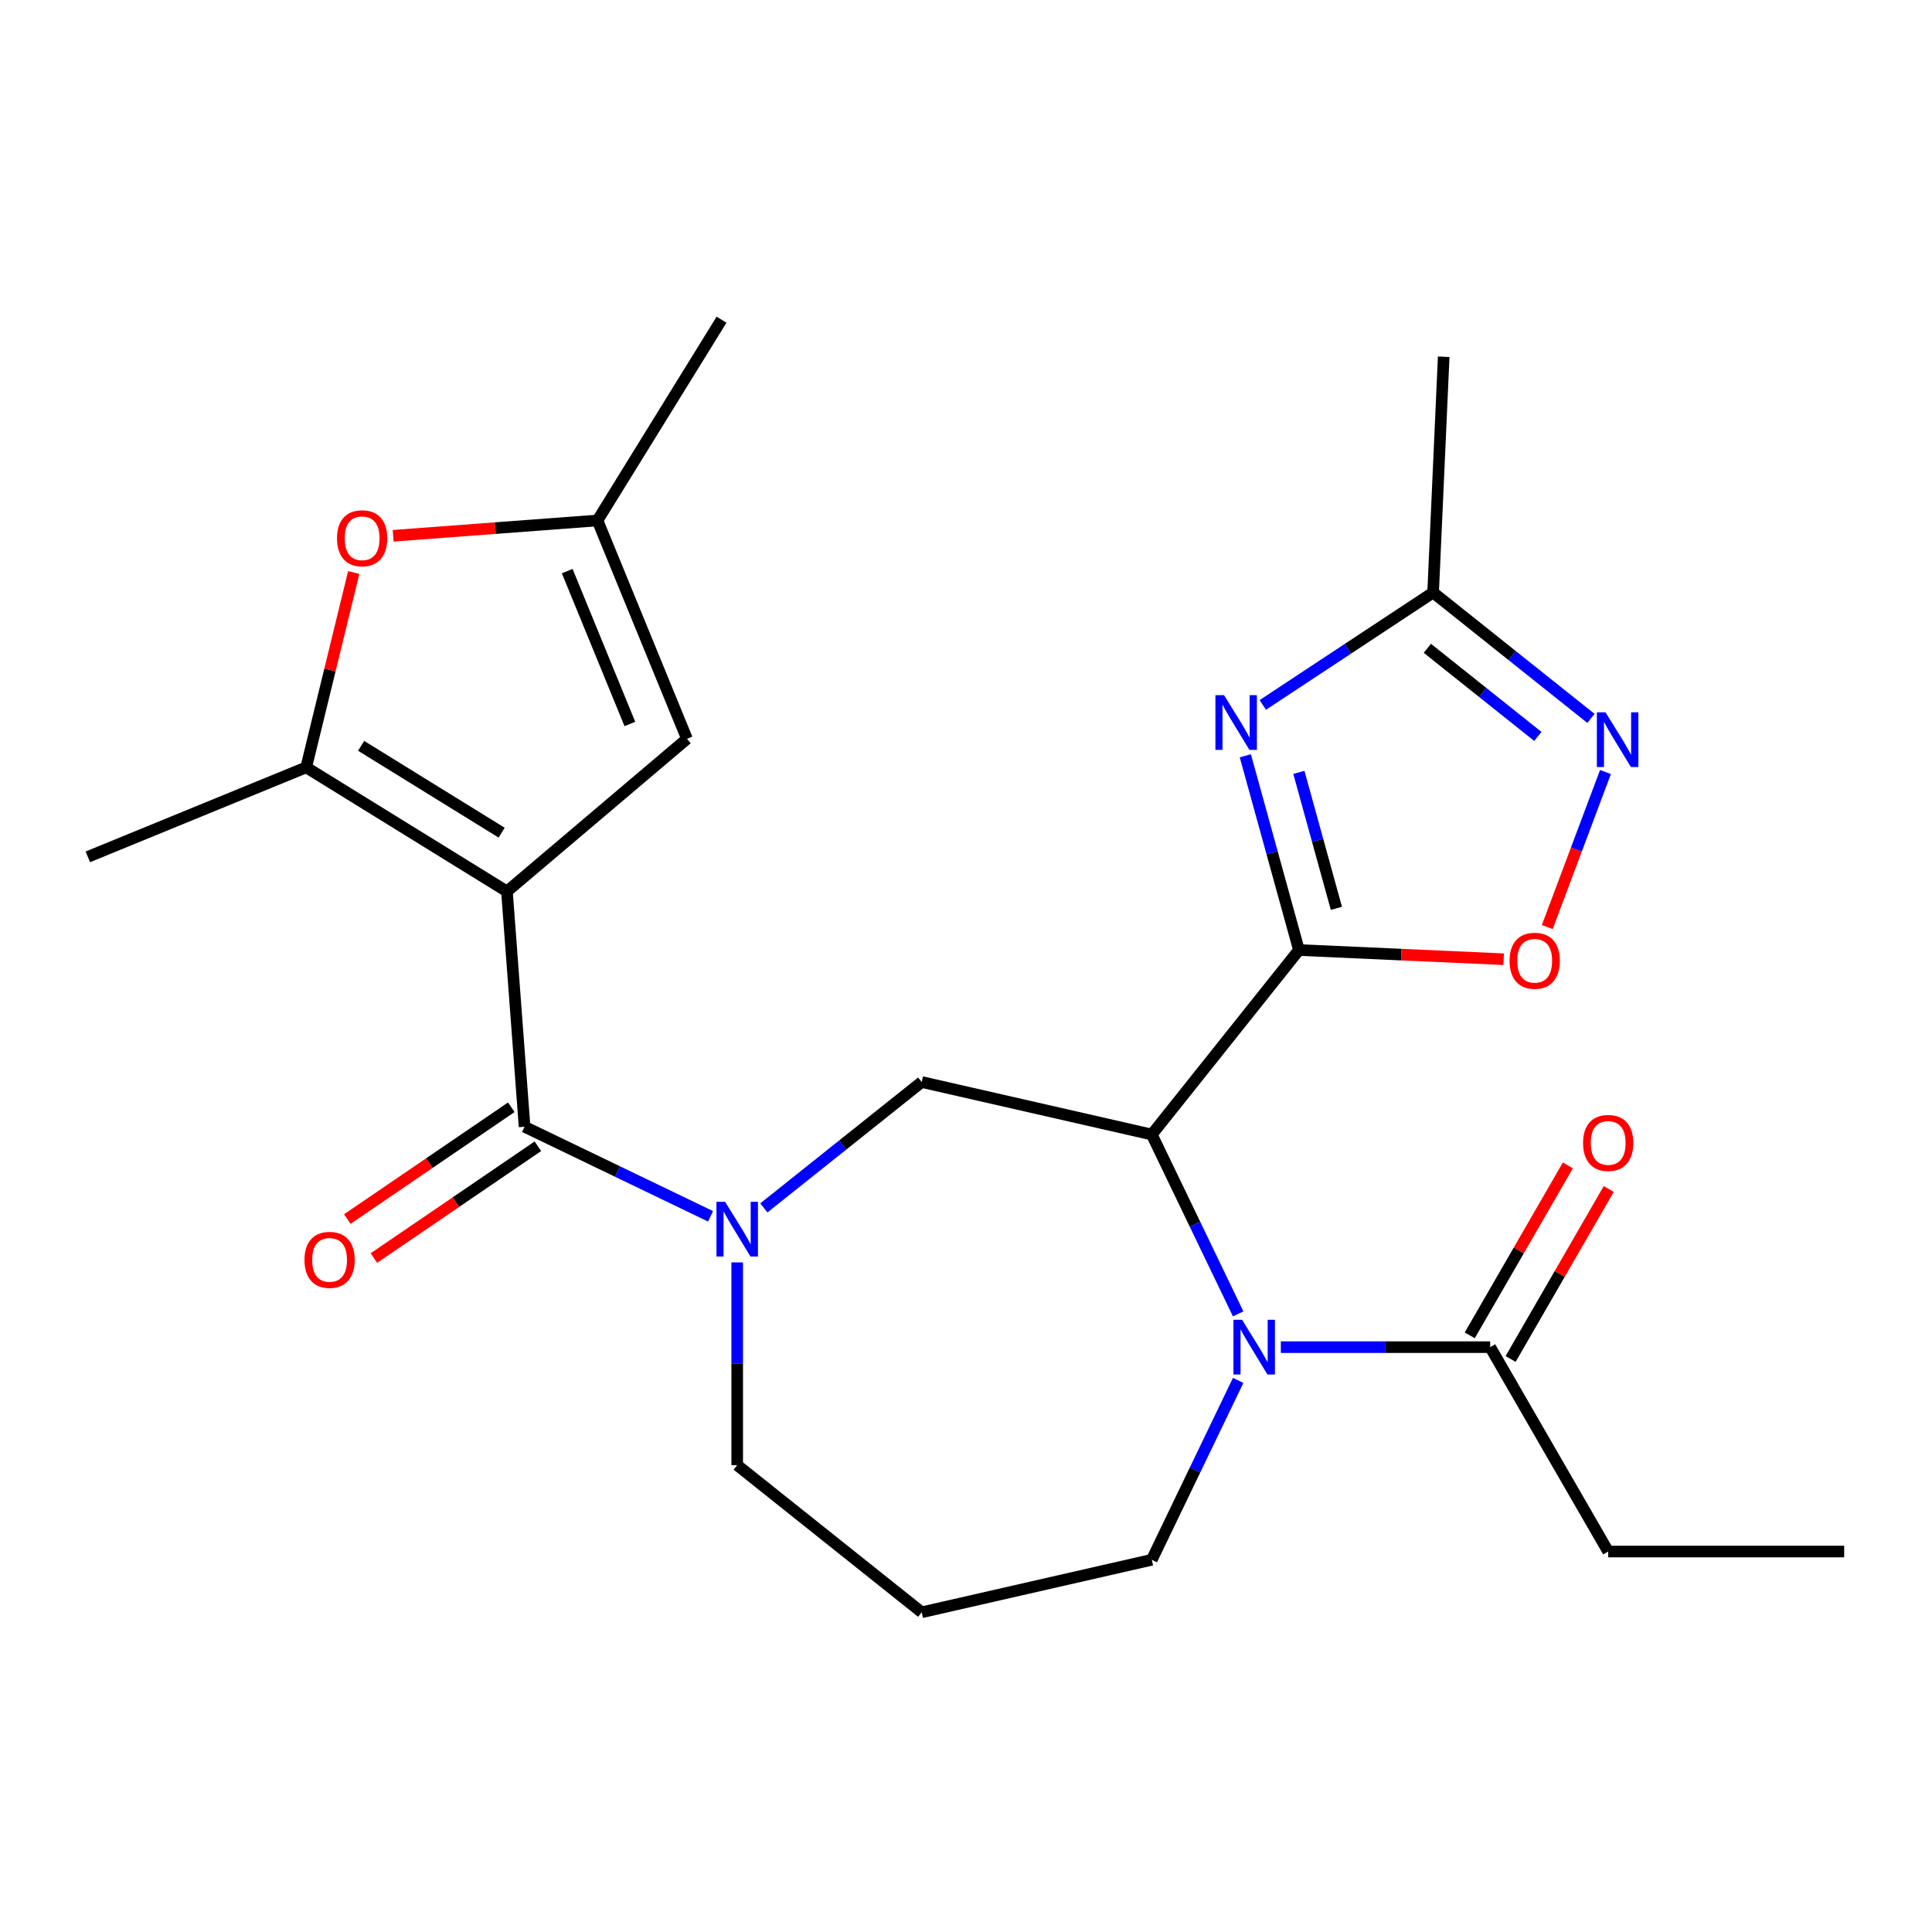 <?xml version='1.0' encoding='iso-8859-1'?>
<svg version='1.1' baseProfile='full'
              xmlns='http://www.w3.org/2000/svg'
                      xmlns:rdkit='http://www.rdkit.org/xml'
                      xmlns:xlink='http://www.w3.org/1999/xlink'
                  xml:space='preserve'
width='1000px' height='1000px' viewBox='0 0 1000 1000'>
<!-- END OF HEADER -->
<rect style='opacity:1.0;fill:#FFFFFF;stroke:none' width='1000' height='1000' x='0' y='0'> </rect>
<path class='bond-3' d='M 262.394,461.401 L 271.522,583.21' style='fill:none;fill-rule:evenodd;stroke:#000000;stroke-width:6px;stroke-linecap:butt;stroke-linejoin:miter;stroke-opacity:1' />
<path class='bond-6' d='M 262.394,461.401 L 158.482,397.188' style='fill:none;fill-rule:evenodd;stroke:#000000;stroke-width:6px;stroke-linecap:butt;stroke-linejoin:miter;stroke-opacity:1' />
<path class='bond-6' d='M 259.649,430.986 L 186.911,386.037' style='fill:none;fill-rule:evenodd;stroke:#000000;stroke-width:6px;stroke-linecap:butt;stroke-linejoin:miter;stroke-opacity:1' />
<path class='bond-10' d='M 262.394,461.401 L 355.574,382.417' style='fill:none;fill-rule:evenodd;stroke:#000000;stroke-width:6px;stroke-linecap:butt;stroke-linejoin:miter;stroke-opacity:1' />
<path class='bond-0' d='M 672.328,491.729 L 596.167,587.231' style='fill:none;fill-rule:evenodd;stroke:#000000;stroke-width:6px;stroke-linecap:butt;stroke-linejoin:miter;stroke-opacity:1' />
<path class='bond-2' d='M 672.328,491.729 L 658.454,441.461' style='fill:none;fill-rule:evenodd;stroke:#000000;stroke-width:6px;stroke-linecap:butt;stroke-linejoin:miter;stroke-opacity:1' />
<path class='bond-2' d='M 658.454,441.461 L 644.581,391.194' style='fill:none;fill-rule:evenodd;stroke:#0000FF;stroke-width:6px;stroke-linecap:butt;stroke-linejoin:miter;stroke-opacity:1' />
<path class='bond-2' d='M 691.715,470.149 L 682.004,434.962' style='fill:none;fill-rule:evenodd;stroke:#000000;stroke-width:6px;stroke-linecap:butt;stroke-linejoin:miter;stroke-opacity:1' />
<path class='bond-2' d='M 682.004,434.962 L 672.293,399.775' style='fill:none;fill-rule:evenodd;stroke:#0000FF;stroke-width:6px;stroke-linecap:butt;stroke-linejoin:miter;stroke-opacity:1' />
<path class='bond-8' d='M 672.328,491.729 L 725.315,494.109' style='fill:none;fill-rule:evenodd;stroke:#000000;stroke-width:6px;stroke-linecap:butt;stroke-linejoin:miter;stroke-opacity:1' />
<path class='bond-8' d='M 725.315,494.109 L 778.302,496.489' style='fill:none;fill-rule:evenodd;stroke:#FF0000;stroke-width:6px;stroke-linecap:butt;stroke-linejoin:miter;stroke-opacity:1' />
<path class='bond-1' d='M 596.167,587.231 L 477.078,560.05' style='fill:none;fill-rule:evenodd;stroke:#000000;stroke-width:6px;stroke-linecap:butt;stroke-linejoin:miter;stroke-opacity:1' />
<path class='bond-4' d='M 596.167,587.231 L 618.522,633.651' style='fill:none;fill-rule:evenodd;stroke:#000000;stroke-width:6px;stroke-linecap:butt;stroke-linejoin:miter;stroke-opacity:1' />
<path class='bond-4' d='M 618.522,633.651 L 640.877,680.072' style='fill:none;fill-rule:evenodd;stroke:#0000FF;stroke-width:6px;stroke-linecap:butt;stroke-linejoin:miter;stroke-opacity:1' />
<path class='bond-12' d='M 653.625,364.875 L 697.7,335.781' style='fill:none;fill-rule:evenodd;stroke:#0000FF;stroke-width:6px;stroke-linecap:butt;stroke-linejoin:miter;stroke-opacity:1' />
<path class='bond-12' d='M 697.7,335.781 L 741.775,306.687' style='fill:none;fill-rule:evenodd;stroke:#000000;stroke-width:6px;stroke-linecap:butt;stroke-linejoin:miter;stroke-opacity:1' />
<path class='bond-5' d='M 271.522,583.21 L 319.652,606.389' style='fill:none;fill-rule:evenodd;stroke:#000000;stroke-width:6px;stroke-linecap:butt;stroke-linejoin:miter;stroke-opacity:1' />
<path class='bond-5' d='M 319.652,606.389 L 367.783,629.567' style='fill:none;fill-rule:evenodd;stroke:#0000FF;stroke-width:6px;stroke-linecap:butt;stroke-linejoin:miter;stroke-opacity:1' />
<path class='bond-15' d='M 264.641,573.118 L 222.205,602.05' style='fill:none;fill-rule:evenodd;stroke:#000000;stroke-width:6px;stroke-linecap:butt;stroke-linejoin:miter;stroke-opacity:1' />
<path class='bond-15' d='M 222.205,602.05 L 179.768,630.983' style='fill:none;fill-rule:evenodd;stroke:#FF0000;stroke-width:6px;stroke-linecap:butt;stroke-linejoin:miter;stroke-opacity:1' />
<path class='bond-15' d='M 278.403,593.303 L 235.967,622.236' style='fill:none;fill-rule:evenodd;stroke:#000000;stroke-width:6px;stroke-linecap:butt;stroke-linejoin:miter;stroke-opacity:1' />
<path class='bond-15' d='M 235.967,622.236 L 193.531,651.168' style='fill:none;fill-rule:evenodd;stroke:#FF0000;stroke-width:6px;stroke-linecap:butt;stroke-linejoin:miter;stroke-opacity:1' />
<path class='bond-13' d='M 662.961,697.286 L 717.139,697.286' style='fill:none;fill-rule:evenodd;stroke:#0000FF;stroke-width:6px;stroke-linecap:butt;stroke-linejoin:miter;stroke-opacity:1' />
<path class='bond-13' d='M 717.139,697.286 L 771.318,697.286' style='fill:none;fill-rule:evenodd;stroke:#000000;stroke-width:6px;stroke-linecap:butt;stroke-linejoin:miter;stroke-opacity:1' />
<path class='bond-26' d='M 640.877,714.499 L 618.522,760.92' style='fill:none;fill-rule:evenodd;stroke:#0000FF;stroke-width:6px;stroke-linecap:butt;stroke-linejoin:miter;stroke-opacity:1' />
<path class='bond-26' d='M 618.522,760.92 L 596.167,807.34' style='fill:none;fill-rule:evenodd;stroke:#000000;stroke-width:6px;stroke-linecap:butt;stroke-linejoin:miter;stroke-opacity:1' />
<path class='bond-7' d='M 395.37,625.21 L 436.224,592.63' style='fill:none;fill-rule:evenodd;stroke:#0000FF;stroke-width:6px;stroke-linecap:butt;stroke-linejoin:miter;stroke-opacity:1' />
<path class='bond-7' d='M 436.224,592.63 L 477.078,560.05' style='fill:none;fill-rule:evenodd;stroke:#000000;stroke-width:6px;stroke-linecap:butt;stroke-linejoin:miter;stroke-opacity:1' />
<path class='bond-18' d='M 381.577,653.424 L 381.577,705.893' style='fill:none;fill-rule:evenodd;stroke:#0000FF;stroke-width:6px;stroke-linecap:butt;stroke-linejoin:miter;stroke-opacity:1' />
<path class='bond-18' d='M 381.577,705.893 L 381.577,758.361' style='fill:none;fill-rule:evenodd;stroke:#000000;stroke-width:6px;stroke-linecap:butt;stroke-linejoin:miter;stroke-opacity:1' />
<path class='bond-11' d='M 158.482,397.188 L 170.788,346.76' style='fill:none;fill-rule:evenodd;stroke:#000000;stroke-width:6px;stroke-linecap:butt;stroke-linejoin:miter;stroke-opacity:1' />
<path class='bond-11' d='M 170.788,346.76 L 183.094,296.332' style='fill:none;fill-rule:evenodd;stroke:#FF0000;stroke-width:6px;stroke-linecap:butt;stroke-linejoin:miter;stroke-opacity:1' />
<path class='bond-20' d='M 158.482,397.188 L 45.455,443.51' style='fill:none;fill-rule:evenodd;stroke:#000000;stroke-width:6px;stroke-linecap:butt;stroke-linejoin:miter;stroke-opacity:1' />
<path class='bond-9' d='M 800.876,479.836 L 815.933,439.716' style='fill:none;fill-rule:evenodd;stroke:#FF0000;stroke-width:6px;stroke-linecap:butt;stroke-linejoin:miter;stroke-opacity:1' />
<path class='bond-9' d='M 815.933,439.716 L 830.991,399.597' style='fill:none;fill-rule:evenodd;stroke:#0000FF;stroke-width:6px;stroke-linecap:butt;stroke-linejoin:miter;stroke-opacity:1' />
<path class='bond-27' d='M 823.483,371.847 L 782.629,339.267' style='fill:none;fill-rule:evenodd;stroke:#0000FF;stroke-width:6px;stroke-linecap:butt;stroke-linejoin:miter;stroke-opacity:1' />
<path class='bond-27' d='M 782.629,339.267 L 741.775,306.687' style='fill:none;fill-rule:evenodd;stroke:#000000;stroke-width:6px;stroke-linecap:butt;stroke-linejoin:miter;stroke-opacity:1' />
<path class='bond-27' d='M 795.995,381.173 L 767.397,358.367' style='fill:none;fill-rule:evenodd;stroke:#0000FF;stroke-width:6px;stroke-linecap:butt;stroke-linejoin:miter;stroke-opacity:1' />
<path class='bond-27' d='M 767.397,358.367 L 738.799,335.561' style='fill:none;fill-rule:evenodd;stroke:#000000;stroke-width:6px;stroke-linecap:butt;stroke-linejoin:miter;stroke-opacity:1' />
<path class='bond-14' d='M 355.574,382.417 L 309.251,269.39' style='fill:none;fill-rule:evenodd;stroke:#000000;stroke-width:6px;stroke-linecap:butt;stroke-linejoin:miter;stroke-opacity:1' />
<path class='bond-14' d='M 326.02,374.728 L 293.594,295.609' style='fill:none;fill-rule:evenodd;stroke:#000000;stroke-width:6px;stroke-linecap:butt;stroke-linejoin:miter;stroke-opacity:1' />
<path class='bond-25' d='M 203.495,277.316 L 256.373,273.353' style='fill:none;fill-rule:evenodd;stroke:#FF0000;stroke-width:6px;stroke-linecap:butt;stroke-linejoin:miter;stroke-opacity:1' />
<path class='bond-25' d='M 256.373,273.353 L 309.251,269.39' style='fill:none;fill-rule:evenodd;stroke:#000000;stroke-width:6px;stroke-linecap:butt;stroke-linejoin:miter;stroke-opacity:1' />
<path class='bond-23' d='M 741.775,306.687 L 747.255,184.658' style='fill:none;fill-rule:evenodd;stroke:#000000;stroke-width:6px;stroke-linecap:butt;stroke-linejoin:miter;stroke-opacity:1' />
<path class='bond-16' d='M 781.897,703.393 L 807.292,659.407' style='fill:none;fill-rule:evenodd;stroke:#000000;stroke-width:6px;stroke-linecap:butt;stroke-linejoin:miter;stroke-opacity:1' />
<path class='bond-16' d='M 807.292,659.407 L 832.688,615.421' style='fill:none;fill-rule:evenodd;stroke:#FF0000;stroke-width:6px;stroke-linecap:butt;stroke-linejoin:miter;stroke-opacity:1' />
<path class='bond-16' d='M 760.74,691.178 L 786.135,647.192' style='fill:none;fill-rule:evenodd;stroke:#000000;stroke-width:6px;stroke-linecap:butt;stroke-linejoin:miter;stroke-opacity:1' />
<path class='bond-16' d='M 786.135,647.192 L 811.531,603.206' style='fill:none;fill-rule:evenodd;stroke:#FF0000;stroke-width:6px;stroke-linecap:butt;stroke-linejoin:miter;stroke-opacity:1' />
<path class='bond-21' d='M 771.318,697.286 L 832.394,803.072' style='fill:none;fill-rule:evenodd;stroke:#000000;stroke-width:6px;stroke-linecap:butt;stroke-linejoin:miter;stroke-opacity:1' />
<path class='bond-22' d='M 309.251,269.39 L 373.464,165.478' style='fill:none;fill-rule:evenodd;stroke:#000000;stroke-width:6px;stroke-linecap:butt;stroke-linejoin:miter;stroke-opacity:1' />
<path class='bond-17' d='M 596.167,807.34 L 477.078,834.522' style='fill:none;fill-rule:evenodd;stroke:#000000;stroke-width:6px;stroke-linecap:butt;stroke-linejoin:miter;stroke-opacity:1' />
<path class='bond-19' d='M 381.577,758.361 L 477.078,834.522' style='fill:none;fill-rule:evenodd;stroke:#000000;stroke-width:6px;stroke-linecap:butt;stroke-linejoin:miter;stroke-opacity:1' />
<path class='bond-24' d='M 832.394,803.072 L 954.545,803.072' style='fill:none;fill-rule:evenodd;stroke:#000000;stroke-width:6px;stroke-linecap:butt;stroke-linejoin:miter;stroke-opacity:1' />
<path  class='atom-3' d='M 633.571 359.82
L 642.851 374.82
Q 643.771 376.3, 645.251 378.98
Q 646.731 381.66, 646.811 381.82
L 646.811 359.82
L 650.571 359.82
L 650.571 388.14
L 646.691 388.14
L 636.731 371.74
Q 635.571 369.82, 634.331 367.62
Q 633.131 365.42, 632.771 364.74
L 632.771 388.14
L 629.091 388.14
L 629.091 359.82
L 633.571 359.82
' fill='#0000FF'/>
<path  class='atom-5' d='M 642.907 683.126
L 652.187 698.126
Q 653.107 699.606, 654.587 702.286
Q 656.067 704.966, 656.147 705.126
L 656.147 683.126
L 659.907 683.126
L 659.907 711.446
L 656.027 711.446
L 646.067 695.046
Q 644.907 693.126, 643.667 690.926
Q 642.467 688.726, 642.107 688.046
L 642.107 711.446
L 638.427 711.446
L 638.427 683.126
L 642.907 683.126
' fill='#0000FF'/>
<path  class='atom-6' d='M 375.317 622.05
L 384.597 637.05
Q 385.517 638.53, 386.997 641.21
Q 388.477 643.89, 388.557 644.05
L 388.557 622.05
L 392.317 622.05
L 392.317 650.37
L 388.437 650.37
L 378.477 633.97
Q 377.317 632.05, 376.077 629.85
Q 374.877 627.65, 374.517 626.97
L 374.517 650.37
L 370.837 650.37
L 370.837 622.05
L 375.317 622.05
' fill='#0000FF'/>
<path  class='atom-9' d='M 781.356 497.289
Q 781.356 490.489, 784.716 486.689
Q 788.076 482.889, 794.356 482.889
Q 800.636 482.889, 803.996 486.689
Q 807.356 490.489, 807.356 497.289
Q 807.356 504.169, 803.956 508.089
Q 800.556 511.969, 794.356 511.969
Q 788.116 511.969, 784.716 508.089
Q 781.356 504.209, 781.356 497.289
M 794.356 508.769
Q 798.676 508.769, 800.996 505.889
Q 803.356 502.969, 803.356 497.289
Q 803.356 491.729, 800.996 488.929
Q 798.676 486.089, 794.356 486.089
Q 790.036 486.089, 787.676 488.889
Q 785.356 491.689, 785.356 497.289
Q 785.356 503.009, 787.676 505.889
Q 790.036 508.769, 794.356 508.769
' fill='#FF0000'/>
<path  class='atom-10' d='M 831.017 368.687
L 840.297 383.687
Q 841.217 385.167, 842.697 387.847
Q 844.177 390.527, 844.257 390.687
L 844.257 368.687
L 848.017 368.687
L 848.017 397.007
L 844.137 397.007
L 834.177 380.607
Q 833.017 378.687, 831.777 376.487
Q 830.577 374.287, 830.217 373.607
L 830.217 397.007
L 826.537 397.007
L 826.537 368.687
L 831.017 368.687
' fill='#0000FF'/>
<path  class='atom-12' d='M 174.442 278.599
Q 174.442 271.799, 177.802 267.999
Q 181.162 264.199, 187.442 264.199
Q 193.722 264.199, 197.082 267.999
Q 200.442 271.799, 200.442 278.599
Q 200.442 285.479, 197.042 289.399
Q 193.642 293.279, 187.442 293.279
Q 181.202 293.279, 177.802 289.399
Q 174.442 285.519, 174.442 278.599
M 187.442 290.079
Q 191.762 290.079, 194.082 287.199
Q 196.442 284.279, 196.442 278.599
Q 196.442 273.039, 194.082 270.239
Q 191.762 267.399, 187.442 267.399
Q 183.122 267.399, 180.762 270.199
Q 178.442 272.999, 178.442 278.599
Q 178.442 284.319, 180.762 287.199
Q 183.122 290.079, 187.442 290.079
' fill='#FF0000'/>
<path  class='atom-16' d='M 157.596 652.101
Q 157.596 645.301, 160.956 641.501
Q 164.316 637.701, 170.596 637.701
Q 176.876 637.701, 180.236 641.501
Q 183.596 645.301, 183.596 652.101
Q 183.596 658.981, 180.196 662.901
Q 176.796 666.781, 170.596 666.781
Q 164.356 666.781, 160.956 662.901
Q 157.596 659.021, 157.596 652.101
M 170.596 663.581
Q 174.916 663.581, 177.236 660.701
Q 179.596 657.781, 179.596 652.101
Q 179.596 646.541, 177.236 643.741
Q 174.916 640.901, 170.596 640.901
Q 166.276 640.901, 163.916 643.701
Q 161.596 646.501, 161.596 652.101
Q 161.596 657.821, 163.916 660.701
Q 166.276 663.581, 170.596 663.581
' fill='#FF0000'/>
<path  class='atom-17' d='M 819.394 591.579
Q 819.394 584.779, 822.754 580.979
Q 826.114 577.179, 832.394 577.179
Q 838.674 577.179, 842.034 580.979
Q 845.394 584.779, 845.394 591.579
Q 845.394 598.459, 841.994 602.379
Q 838.594 606.259, 832.394 606.259
Q 826.154 606.259, 822.754 602.379
Q 819.394 598.499, 819.394 591.579
M 832.394 603.059
Q 836.714 603.059, 839.034 600.179
Q 841.394 597.259, 841.394 591.579
Q 841.394 586.019, 839.034 583.219
Q 836.714 580.379, 832.394 580.379
Q 828.074 580.379, 825.714 583.179
Q 823.394 585.979, 823.394 591.579
Q 823.394 597.299, 825.714 600.179
Q 828.074 603.059, 832.394 603.059
' fill='#FF0000'/>
</svg>
